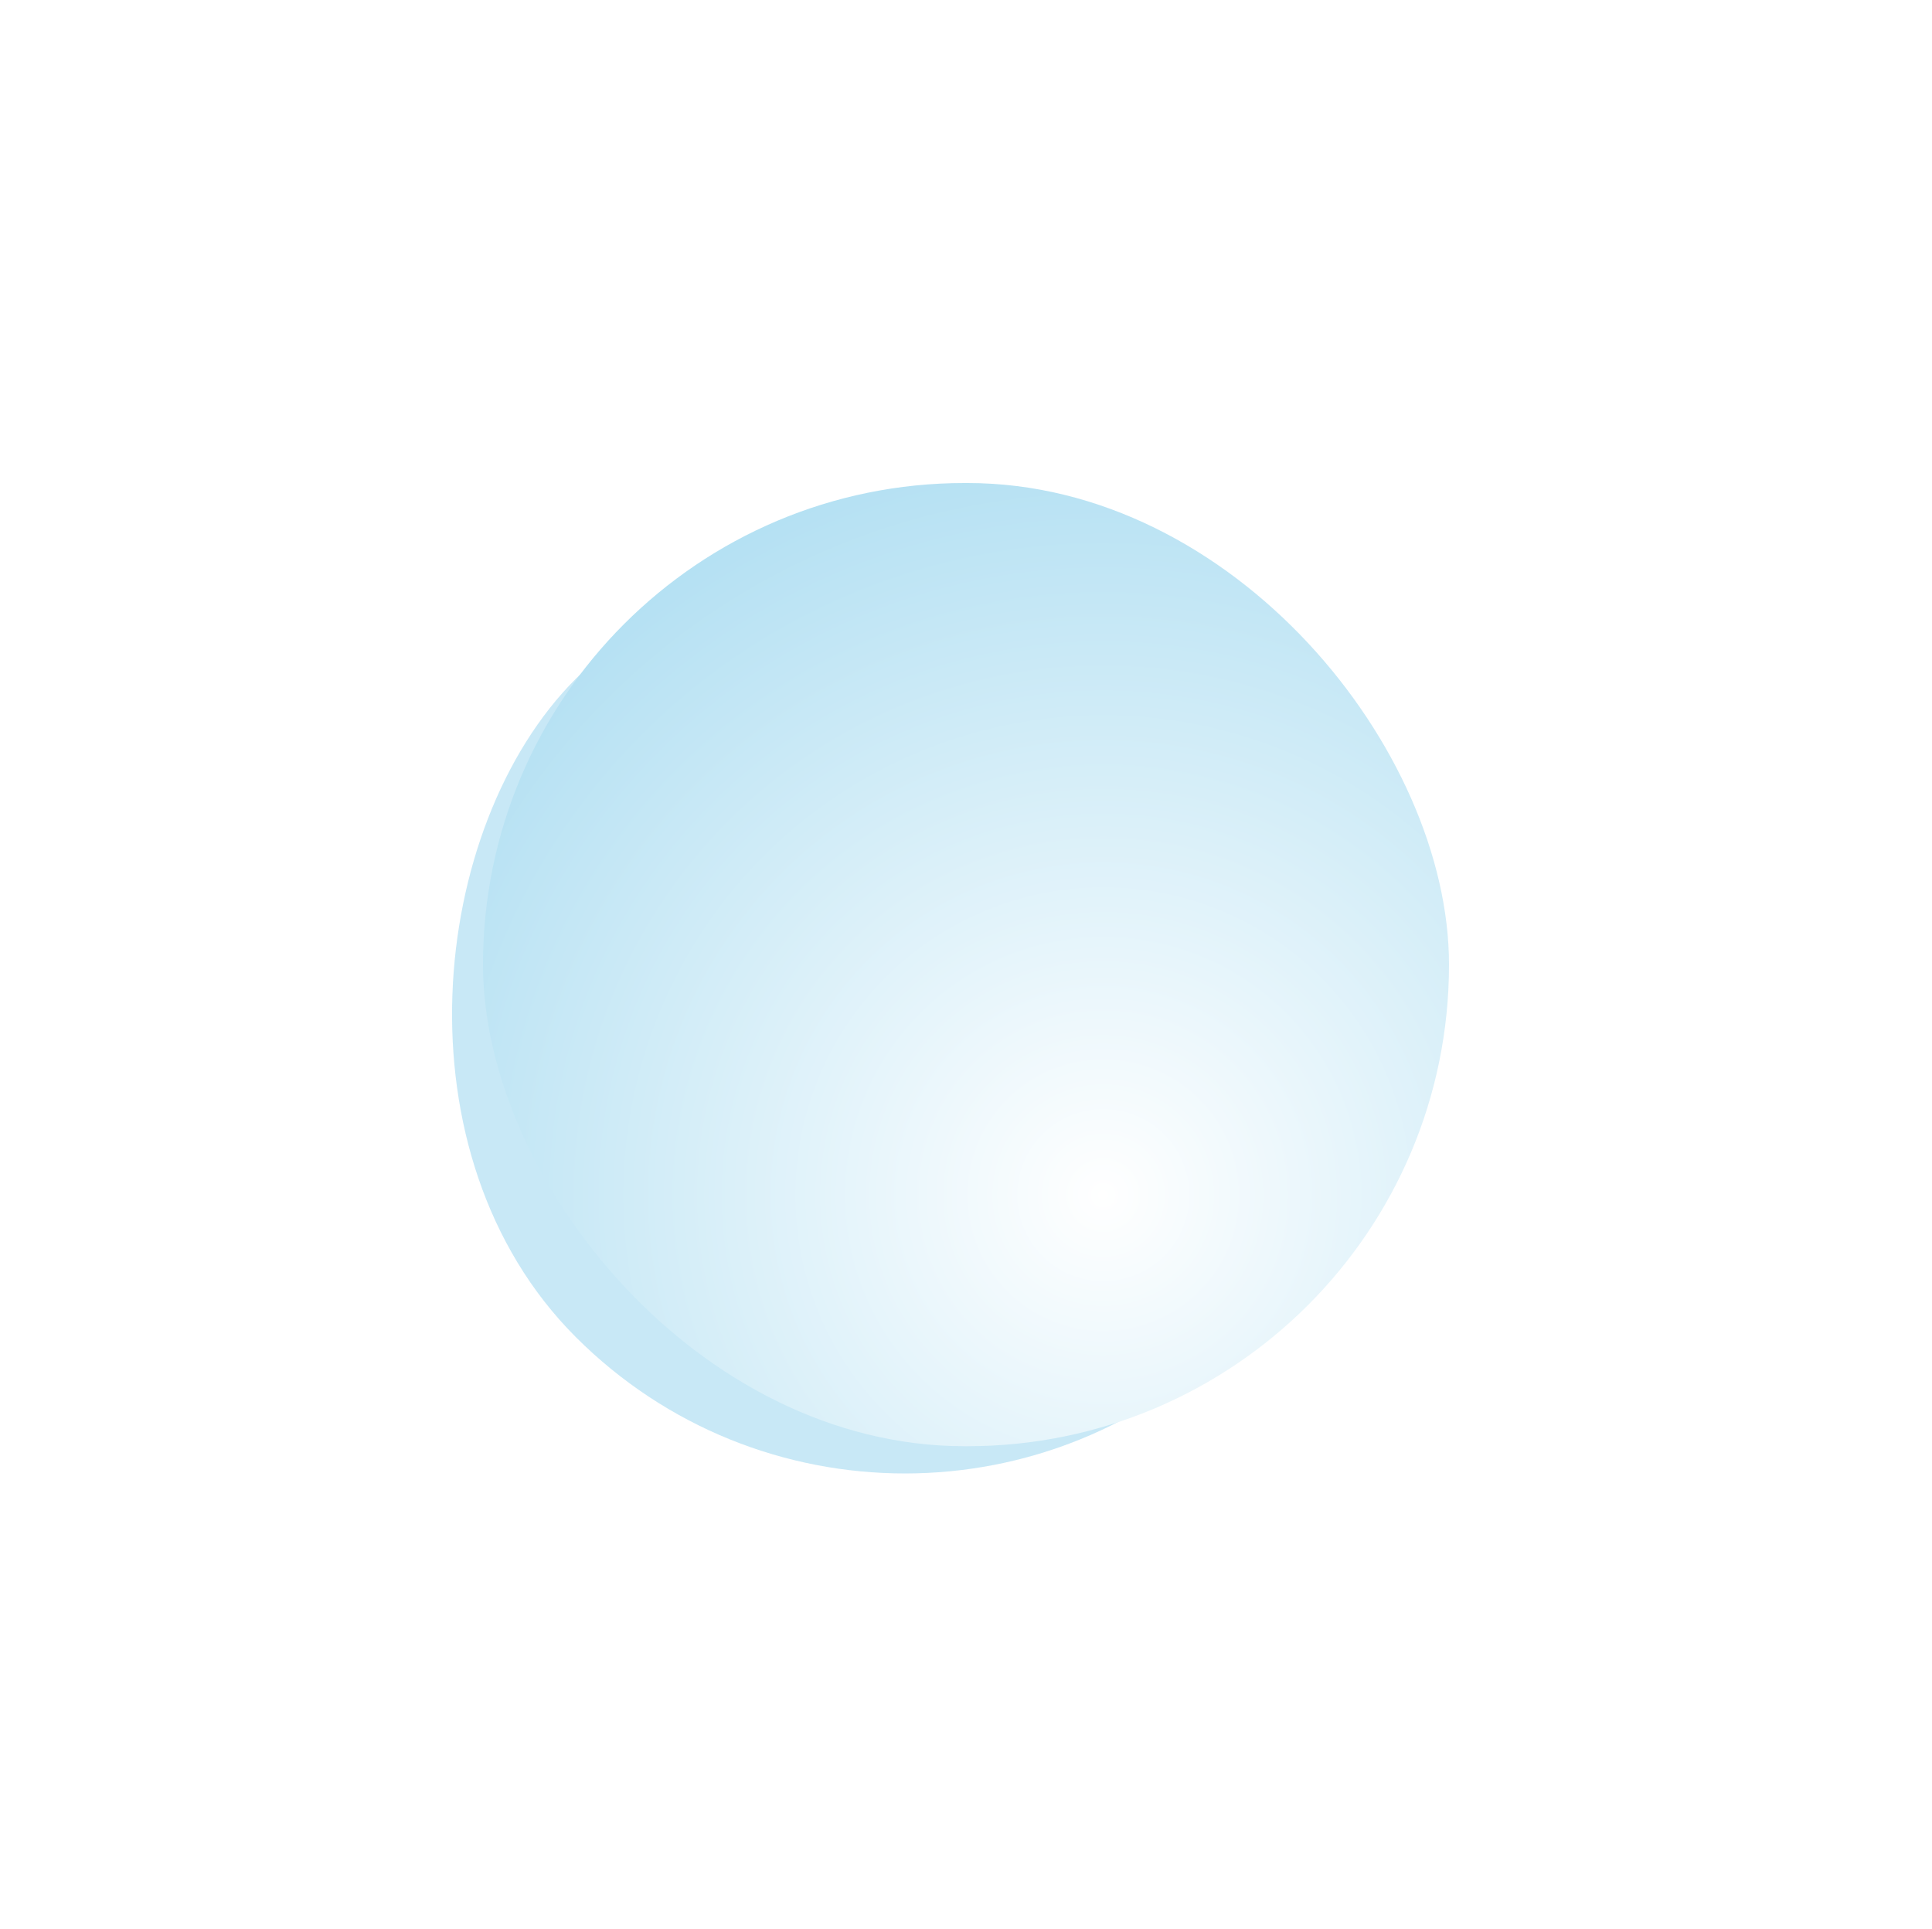 <?xml version="1.0" encoding="UTF-8"?> <svg xmlns="http://www.w3.org/2000/svg" width="676" height="675" viewBox="0 0 676 675" fill="none"><g style="mix-blend-mode:multiply" filter="url(#filter0_f_286_127)"><rect x="316.653" y="583" width="325.76" height="325.76" rx="162.88" transform="rotate(-135 316.653 583)" fill="#B1DFF2" fill-opacity="0.7"></rect></g><rect x="507" y="506" width="338" height="337" rx="168.5" transform="rotate(180 507 506)" fill="url(#paint0_radial_286_127)"></rect><defs><filter id="filter0_f_286_127" x="53.773" y="89.773" width="525.76" height="525.76" filterUnits="userSpaceOnUse" color-interpolation-filters="sRGB"><feFlood flood-opacity="0" result="BackgroundImageFix"></feFlood><feBlend mode="normal" in="SourceGraphic" in2="BackgroundImageFix" result="shape"></feBlend><feGaussianBlur stdDeviation="50" result="effect1_foregroundBlur_286_127"></feGaussianBlur></filter><radialGradient id="paint0_radial_286_127" cx="0" cy="0" r="1" gradientUnits="userSpaceOnUse" gradientTransform="translate(628.012 594.41) rotate(74.549) scale(274.098 274.796)"><stop stop-color="white"></stop><stop offset="1" stop-color="#B1DFF2"></stop></radialGradient></defs></svg> 